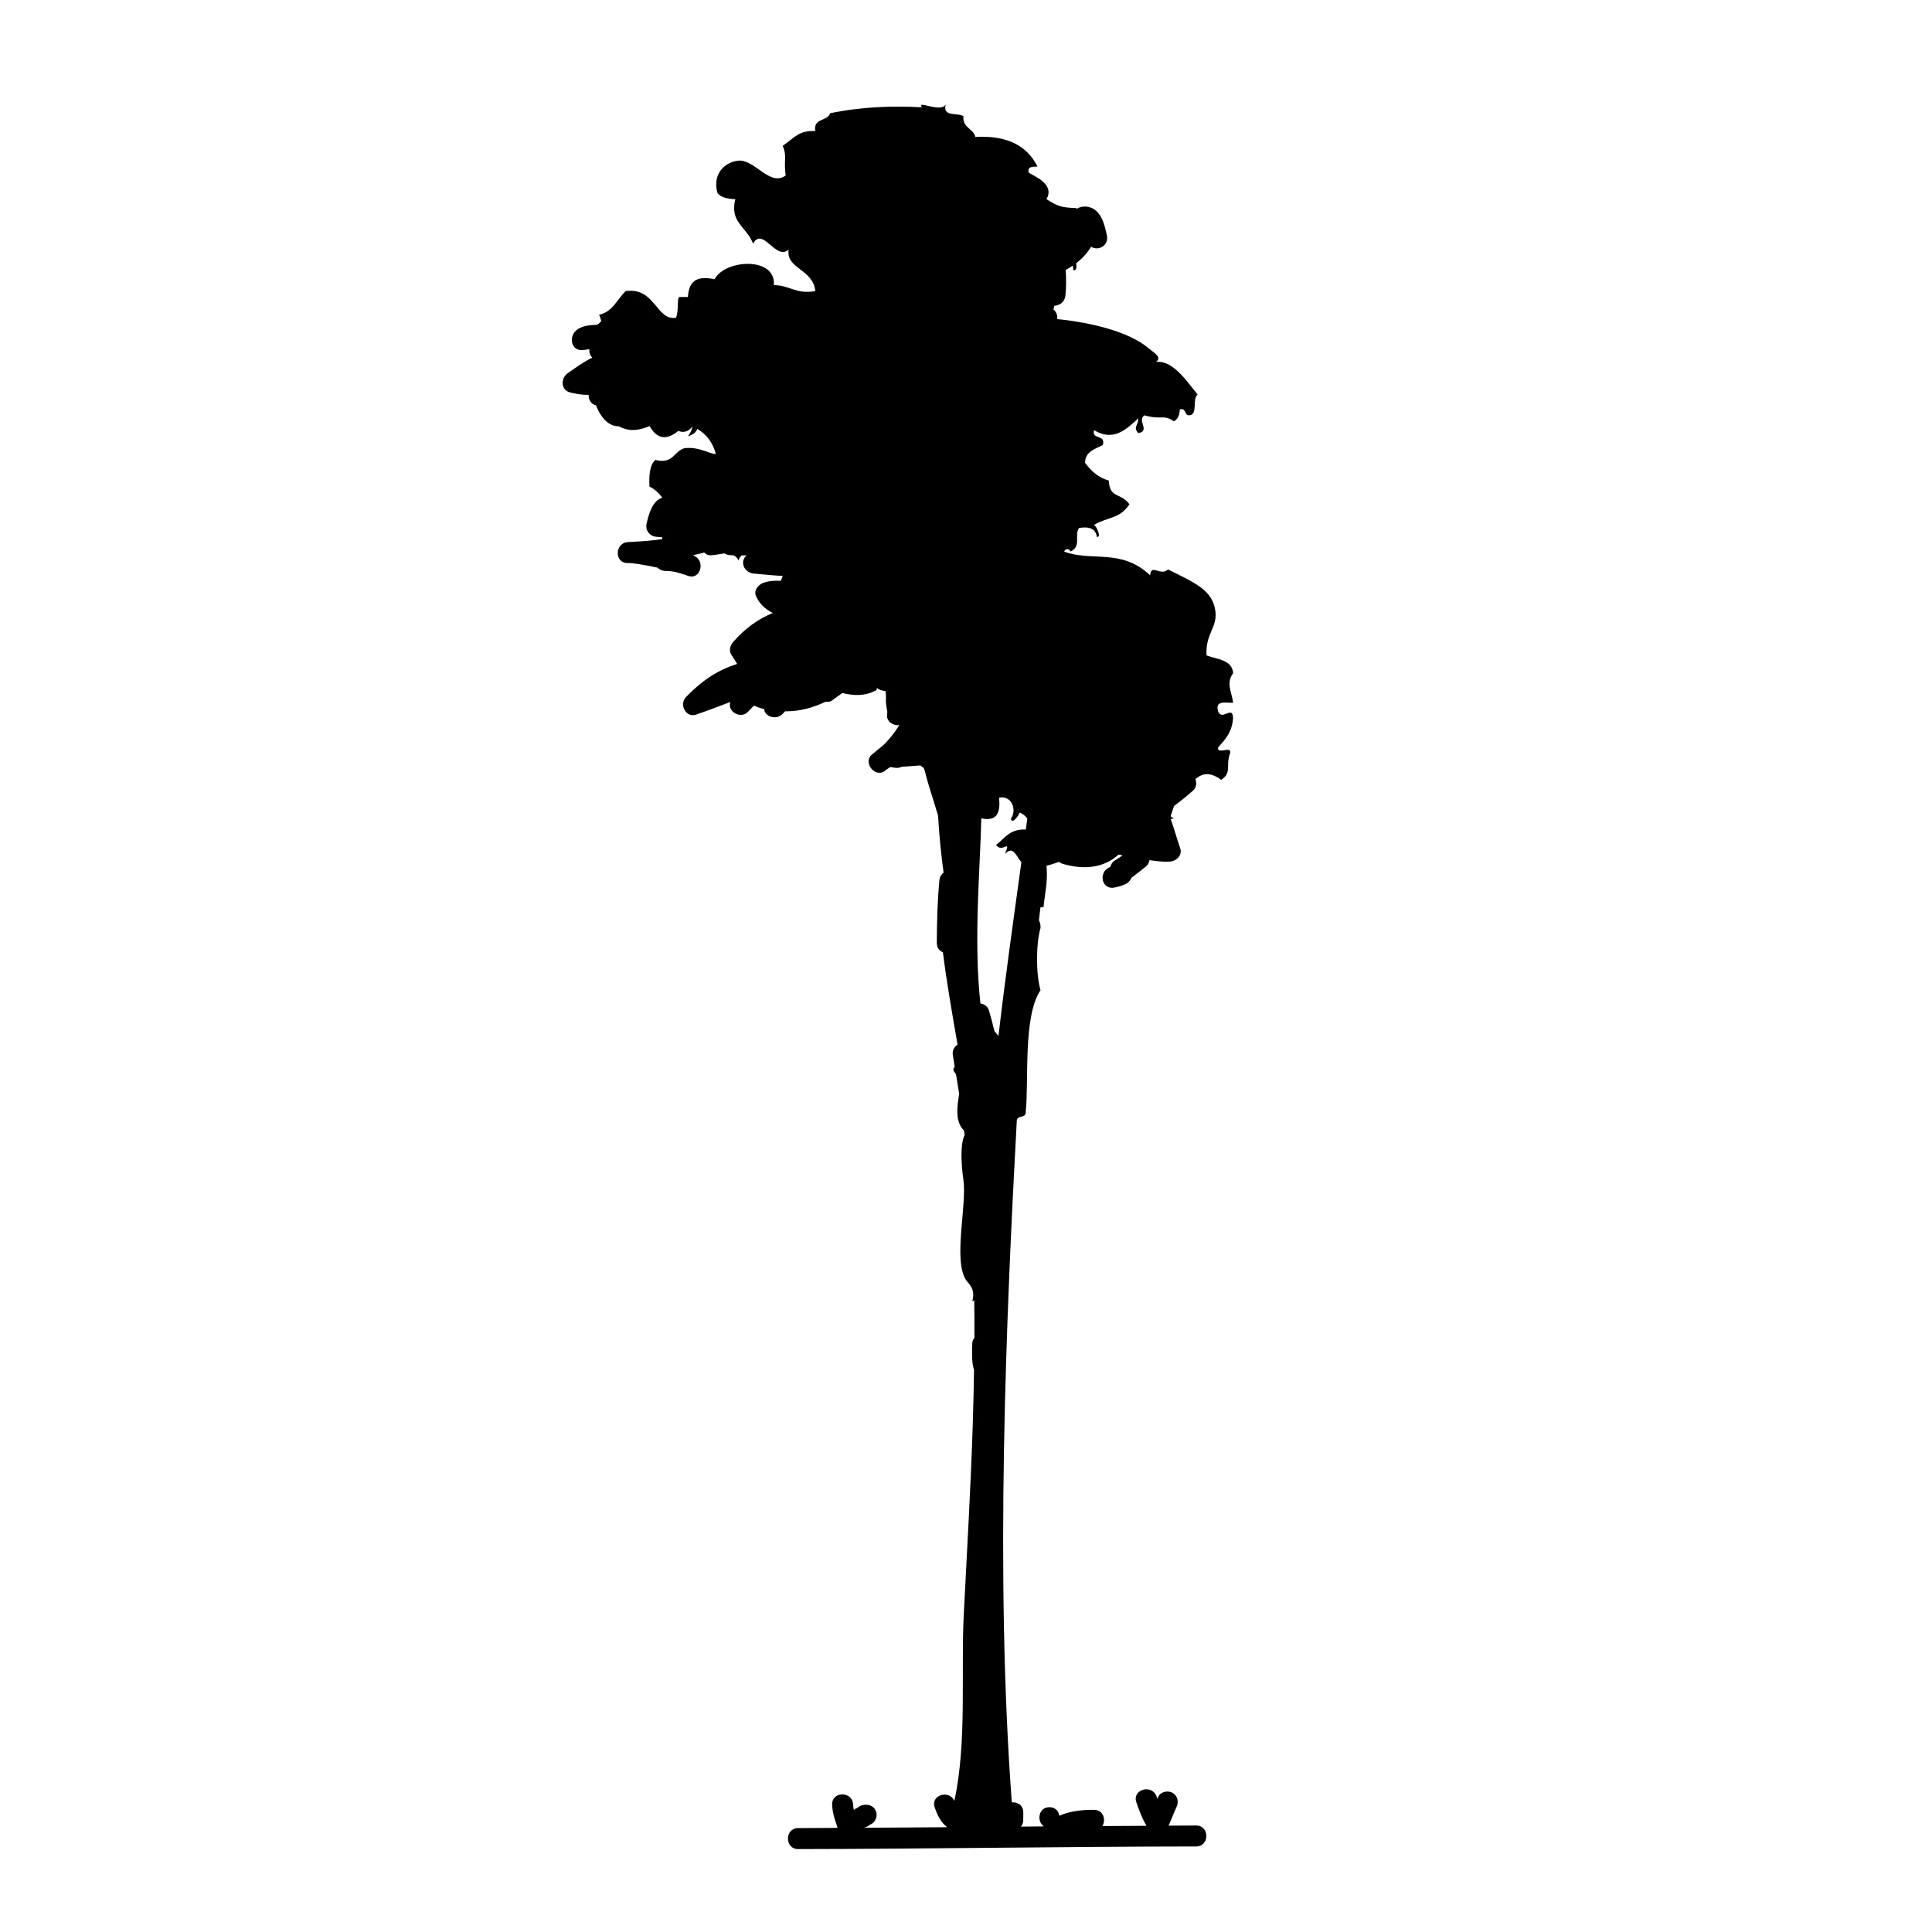 <?xml version="1.0" encoding="UTF-8"?>
<!-- Uploaded to: SVG Repo, www.svgrepo.com, Generator: SVG Repo Mixer Tools -->
<svg fill="#000000" width="800px" height="800px" version="1.1" viewBox="144 144 512 512" xmlns="http://www.w3.org/2000/svg">
 <path d="m470.8 330.25c-0.379-2.879-1.957-5.281 0-7.859-0.32-3.602-4.231-3.617-7.07-4.711-0.285-5.902 2.957-7.332 2.352-11.781-0.723-5.398-5.148-7.348-12.562-10.992-1.922 1.922-4.527-1.695-4.719 1.57-7.609-7.238-15.418-3.559-22.754-6.281 0.191-0.984 1.562-0.789 1.57 0 3.125-1.344 0.965-4.383 2.359-6.281 2.812-0.469 4.418 0.277 4.703 2.352 1.301 0.336-0.066-2.922-0.781-3.141 4.004-2.324 6.719-1.504 9.422-5.492-2.434-3.242-5.18-1.387-5.492-6.281-2.848-0.816-4.727-2.594-6.281-4.719 0.066-3.074 2.688-3.594 4.711-4.711 0.84-2.93-2.949-1.242-2.352-3.93 5.172 3.125 8.566-0.191 11.781-3.141-0.094 1.949-1.477 2.434 0 3.93 3.215-0.629-0.418-3.234 1.562-4.711 5.082 1.336 4.82-0.379 7.852 1.57 1.066-0.52 1.469-1.68 1.578-3.141 1.738-0.43 1.117 1.496 2.344 1.57 2.613-0.016 0.805-4.441 2.367-5.5-2.863-3.492-6.582-9.203-11.008-8.641 1.52-1.301-0.117-2.098-2.352-3.922-4.883-3.941-14.117-6.453-23.883-7.445 0.168-1.109-0.285-1.98-0.973-2.57 0.074-0.328 0.168-0.648 0.25-0.965 1.336-0.066 2.711-0.949 2.914-2.644 0.25-2.309 0.25-4.586 0.059-6.836 0.629-0.352 1.234-0.715 1.832-1.117 0.168 0.285 0.234 0.672 0.176 1.184 1.016 0.125 0.863-0.914 0.805-1.871 0.52-0.395 1.008-0.832 1.484-1.277 0.035 0.008 0.035 0 0.066 0.016 0.008-0.035 0-0.066 0.008-0.094 0.914-0.883 1.715-1.883 2.383-2.996 1.93 1.242 4.754-0.352 4.191-3.008-0.637-2.973-1.57-6.938-5.07-7.582-1.082-0.191-2.059 0.035-2.949 0.52-0.059-0.066-0.094-0.117-0.152-0.184-3.887-0.145-4.746-0.402-7.852-2.352 2.434-4.121-3.797-6.297-4.719-7.07-0.359-1.68 1.125-1.504 2.352-1.57-2.695-5.406-7.883-8.34-16.484-7.852-0.527-2.344-3.434-2.324-3.141-5.492-1.562-1.066-5.609 0.371-4.711-3.141-1.227 2.41-7.969-1.328-6.289 0.781-7.297-0.445-16.047-0.176-24.336 1.57-0.672 2.207-4.551 1.211-3.922 4.711-4.316-0.191-5.375 1.629-8.641 3.93 1.211 2.82 0.203 3.805 0.781 7.852-4.156 3.082-8.203-4.34-12.555-3.93-3.367 0.32-7.027 3.402-5.5 8.641 0.965 1.125 2.695 1.496 4.711 1.578-1.555 6.113 2.898 7.172 4.711 11.773 2.602-4.66 6.055 4.684 9.422 1.57-0.805 5.106 6.473 5.121 7.07 11-5.129 0.941-6.793-1.586-10.992-1.57 0.605-7.609-12.871-6.894-15.703-1.57-4.164-0.84-6.793-0.051-7.07 4.711h-2.344c-0.586 0.715-0.023 3.156-0.789 5.492-5.297 0.875-5.465-8.113-13.344-7.062-2.293 2.148-3.402 5.492-7.07 6.281 0.336 0.68 0.496 1.234 0.57 1.746-0.262 0.184-0.496 0.402-0.688 0.672-0.168 0.082-0.352 0.168-0.527 0.25-2.199 0.051-4.559 0.344-5.859 1.957-1.402 1.746-0.688 4.836 1.957 4.734 0.637-0.016 1.301-0.117 1.98-0.25-0.082 0.906 0.145 1.586 0.781 2.25-2.09 1-4.031 2.375-6.551 4.156-1.855 1.301-1.84 4.441 0.664 5.07 1.906 0.48 3.418 0.664 4.93 0.637-0.008 0.059-0.023 0.102-0.023 0.16-0.051 0.875 0.547 2.039 1.379 2.402 0.219 0.094 0.395 0.16 0.586 0.242 1.594 3.938 3.746 5.543 6.019 5.535 3.156 1.652 5.727 0.922 8.172-0.059 1.578 2.789 3.914 4.223 7.422 1.426 0.059-0.051 0.109-0.117 0.168-0.168 1.199 0.578 2.769 0.262 3.637-1.043 0.035-0.051 0.066-0.109 0.109-0.152-0.059 0.73-0.371 1.578-1.168 2.637 1.535-0.512 2.215-1.125 2.477-1.973 2.527 1.496 4.156 3.738 4.914 6.699-2.227-0.227-4.242-1.922-8.172-1.594-2.973 0.695-2.981 4.348-7.852 3.141-1.527 1.352-1.695 4.062-1.57 7.062 1.438 0.664 2.512 1.762 3.426 2.949-1.773 0.469-3.242 2.445-4.18 6.852-0.395 1.855 0.816 3.375 2.68 3.512 0.496 0.035 0.992 0.094 1.477 0.133-0.008 0.168-0.016 0.336-0.008 0.496-2.434 0.32-4.914 0.547-7.449 0.664-0.562 0.016-1.125 0.066-1.664 0.102-3.535 0.234-3.602 5.652 0 5.551 1.051-0.066 4.359 0.469 7.824 1.211 0.527 0.48 1.219 0.816 1.891 0.875 0.992 0 1.941 0.094 2.871 0.27 1.301 0.352 2.461 0.695 3.332 1.023 3.367 1.25 4.793-4.113 1.477-5.356-0.066-0.023-0.133-0.035-0.203-0.066 1.023-0.227 2.047-0.48 3.066-0.746 0.445 0.488 1.074 0.797 1.949 0.715 1.176-0.109 2.277-0.32 3.41-0.496 0.059 0.043 0.117 0.082 0.176 0.117 0.145 0.082 0.285 0.152 0.445 0.203 0.336 0.125 0.672 0.176 1.016 0.176 0.25 0.008 0.496 0.008 0.746 0.016 0.613 0.312 1.102 0.715 1.27 1.438 0.234-0.68 0.539-1.102 0.883-1.402 0.43 0 0.855-0.016 1.285-0.016l-0.082 0.082c-1.84 1.832-0.352 4.527 1.957 4.734 2.637 0.242 5.164 0.512 7.734 0.637-0.176 0.43-0.344 0.875-0.512 1.309-1.578-0.133-3.25 0.016-4.66 0.539-1.277 0.469-2.551 1.93-1.941 3.418 0.883 2.117 2.477 3.543 4.477 4.551-3.973 1.645-7.34 4.062-10.531 7.715-0.797 0.906-1.148 2.277-0.438 3.367 0.547 0.781 1.008 1.621 1.52 2.426-5.316 1.672-9.387 4.477-13.578 8.793-1.855 1.906-0.023 5.566 2.695 4.637 0.262-0.082 5.543-1.965 9.07-3.352-0.848 2.644 2.797 4.551 4.652 2.637 0.547-0.555 1.074-1.125 1.613-1.68 0.855 0.395 1.754 0.707 2.695 0.922 0.191 2.141 3.25 2.848 4.711 1.453 0.312-0.293 0.586-0.57 0.883-0.875 0.109 0 0.227 0.008 0.344 0.008 3.512 0.008 7.027-0.941 10.352-2.527 0.613 0.102 1.242 0.023 1.746-0.352 0.891-0.68 1.797-1.316 2.688-1.965 2.938 0.738 5.961 0.824 8.539-0.52 0.43-0.059 0.586-0.387 0.672-0.805 0.285 0.25 0.621 0.461 1.023 0.562 0.301 0.074 0.598 0.152 0.898 0.227 0.094 0.023 0.176 0.008 0.277 0.016 0.043 0.145 0.059 0.277 0.102 0.418 0.016 0.453 0.035 0.906 0.059 1.367-0.117 1.27 0.16 2.66 0.359 3.711-0.023 0.277-0.035 0.539-0.066 0.832-0.203 1.695 1.555 2.856 3.113 2.719 0.016 0.016 0.043 0.051 0.074 0.082-1.25 1.973-2.695 3.812-4.348 5.367-0.707 0.527-1.477 1.191-2.879 2.359-2.418 2.016 0.797 6.188 3.367 4.367 0.191-0.145 0.359-0.293 0.555-0.438l0.984-0.648c0.379 0.059 0.746 0.117 1.125 0.176 0.773 0.125 1.402 0.023 1.949-0.25 1.629-0.102 3.258-0.211 4.879-0.352 0.234 0.227 0.496 0.41 0.789 0.555 0.176 0.293 0.328 0.586 0.402 0.922 0.965 4.031 2.039 6.777 3.5 11.848 0.301 5.062 0.773 10.078 1.469 15.074-0.578 0.48-1.023 1.133-1.102 1.949-0.527 5.566-0.68 11.074-0.695 16.66-0.008 1.352 0.695 2.168 1.613 2.492 1.023 8.203 2.469 16.332 3.879 24.477-0.875 0.586-1.477 1.613-1.227 2.922 0.191 1.043 0.328 2.082 0.512 3.125-0.035-0.008-0.051-0.023-0.102-0.023-0.605 0.344-0.176 1.168 0.395 1.805 0.293 1.746 0.586 3.484 0.855 5.223-0.547 3.391-1.148 7.414 1.277 9.723 0.051 0.402 0.109 0.824 0.16 1.227-1.219 2.394-0.875 8.113-0.32 11.848 0.984 6.727-2.84 21.504 0.789 26.695 0.598 0.863 2.477 2.082 1.57 5.5 0.25-0.043 0.41-0.176 0.52-0.359 0.035 3.344 0.066 6.711 0.051 10.059-0.293 0.344-0.539 0.707-0.562 1.285-0.094 2.367-0.219 5.34 0.453 7.164-0.082 4.945-0.184 9.891-0.352 14.828-0.527 16.617-1.52 33.199-2.359 49.801-0.816 16.078 0.883 33.754-2.492 49.625-1.328-3.039-6.356-1.621-5.231 1.688 0.695 2.039 1.613 3.981 3.324 5.273-7.371 0.074-14.738 0.094-22.109 0.145 0.418-0.082 0.805-0.234 1.168-0.461 0.152-0.117 0.293-0.234 0.445-0.352 1.328-0.402 2.047-2.023 1.703-3.301-0.43-1.57-1.922-2.199-3.418-1.93-0.43 0.066-0.805 0.227-1.176 0.453-0.152 0.117-0.293 0.234-0.438 0.344-0.352 0.109-0.656 0.285-0.914 0.539-0.109-0.469-0.184-0.941-0.203-1.445-0.102-3.57-5.652-3.586-5.551 0 0.059 2.199 0.746 4.133 1.453 6.18-3.5 0.016-6.984 0.066-10.48 0.066-3.578 0-3.586 5.559 0 5.559 35.164-0.043 70.34-0.664 105.51-0.695 3.578-0.008 3.578-5.559 0-5.551-2.445 0-4.902 0.023-7.348 0.035 0-0.016 0.016-0.016 0.023-0.023 0.766-1.586 1.316-3.273 2.082-4.852 0.648-1.367 0.387-2.988-1-3.805-1.227-0.715-3.141-0.359-3.797 1-0.102 0.191-0.176 0.402-0.262 0.598-0.066-0.211-0.152-0.418-0.203-0.629-1.141-3.375-6.5-1.922-5.375 1.469 0.73 2.184 1.547 4.316 2.695 6.281-3.894 0.023-7.785 0.051-11.672 0.074 0.984-1.629 0.27-4.316-2.227-4.309-3.234 0-6.238 0.301-9.203 1.57-0.176-1.199-1.031-2.266-2.602-2.266-2.981 0-3.449 3.812-1.469 5.09-2.023 0.035-4.062 0.043-6.098 0.059 0.352-0.438 0.613-0.957 0.613-1.68l0.02-2.109c0-1.914-1.578-2.762-3.047-2.637-4.5-60.324-1.461-129.28 1.32-180.69 0.102-1.484 2.613-0.547 2.367-2.352 0.875-8.305-0.773-25.156 3.922-32.203-1.227-4.164-1.227-12.301 0-16.484 0.043-0.855-0.145-1.496-0.418-2.047 0.133-1.125 0.262-2.25 0.387-3.375 0.219-0.051 0.48-0.082 0.824-0.066 0.328-3.586 1.199-6.66 0.789-11 1.309-0.328 2.394-0.695 3.352-1.031 0.27 0.227 0.57 0.41 0.906 0.512 5.996 1.781 11.109 0.934 14.828-2.426 0.359 0.059 0.715 0.117 1.074 0.176-0.613 0.48-1.277 0.941-1.988 1.344-0.648 0.359-1.066 1-1.242 1.715-0.059 0.023-0.125 0.066-0.176 0.094-3.199 1.344-2.098 6.297 1.477 5.348 0.855-0.16 1.68-0.418 2.469-0.773 0.863-0.328 1.52-0.984 1.832-1.781 1.316-0.965 2.602-2.031 3.871-3.016 0.453-0.352 0.723-0.941 0.898-1.645 1.941 0.301 3.805 0.496 5.457 0.379 1.695-0.117 3.301-1.703 2.68-3.512-0.906-2.629-1.605-5.246-2.535-7.777 0.242-0.008 0.512-0.051 0.848-0.16-0.43-0.16-0.664-0.379-0.84-0.613 0.312-0.883 0.613-1.781 0.891-2.68 1.762-1.293 3.461-2.652 5.082-4.121 0.855-0.781 0.973-1.973 0.578-2.981 1.703-1.469 3.762-2.09 6.844 0.184 2.93-1.941 1.102-3.738 2.352-7.062 0.562-2.133-3.695 0.555-3.141-1.578 1.863-2.059 3.754-4.09 3.93-7.852-0.184-3.281-2.922 0.891-3.93-1.57-0.977-3.086 1.871-2.332 3.945-2.348zm-54.949 33.586c-4.207-0.227-5.644 2.336-7.867 4.098 1.637 2.309 4.055-1.883 2.352 2.352 2.133-2.199 2.82 0.328 4.34 2.227-2.117 15.34-4.281 30.664-6.07 46.016-0.344-0.387-0.707-0.797-1.059-1.227-0.438-1.82-0.898-3.644-1.445-5.457-0.344-1.148-1.277-1.762-2.277-1.93-1.891-16.5 0.008-37.156 0.227-49.039 4.332 0.922 5.082-1.723 4.719-5.492 3.5-0.688 4.719 3.527 3.141 5.492 0.227 1.863 2.125-0.875 2.352-1.57 0.824 0.387 1.477 0.941 1.98 1.629-0.121 0.965-0.258 1.938-0.391 2.902z" fill-rule="evenodd"/>
</svg>